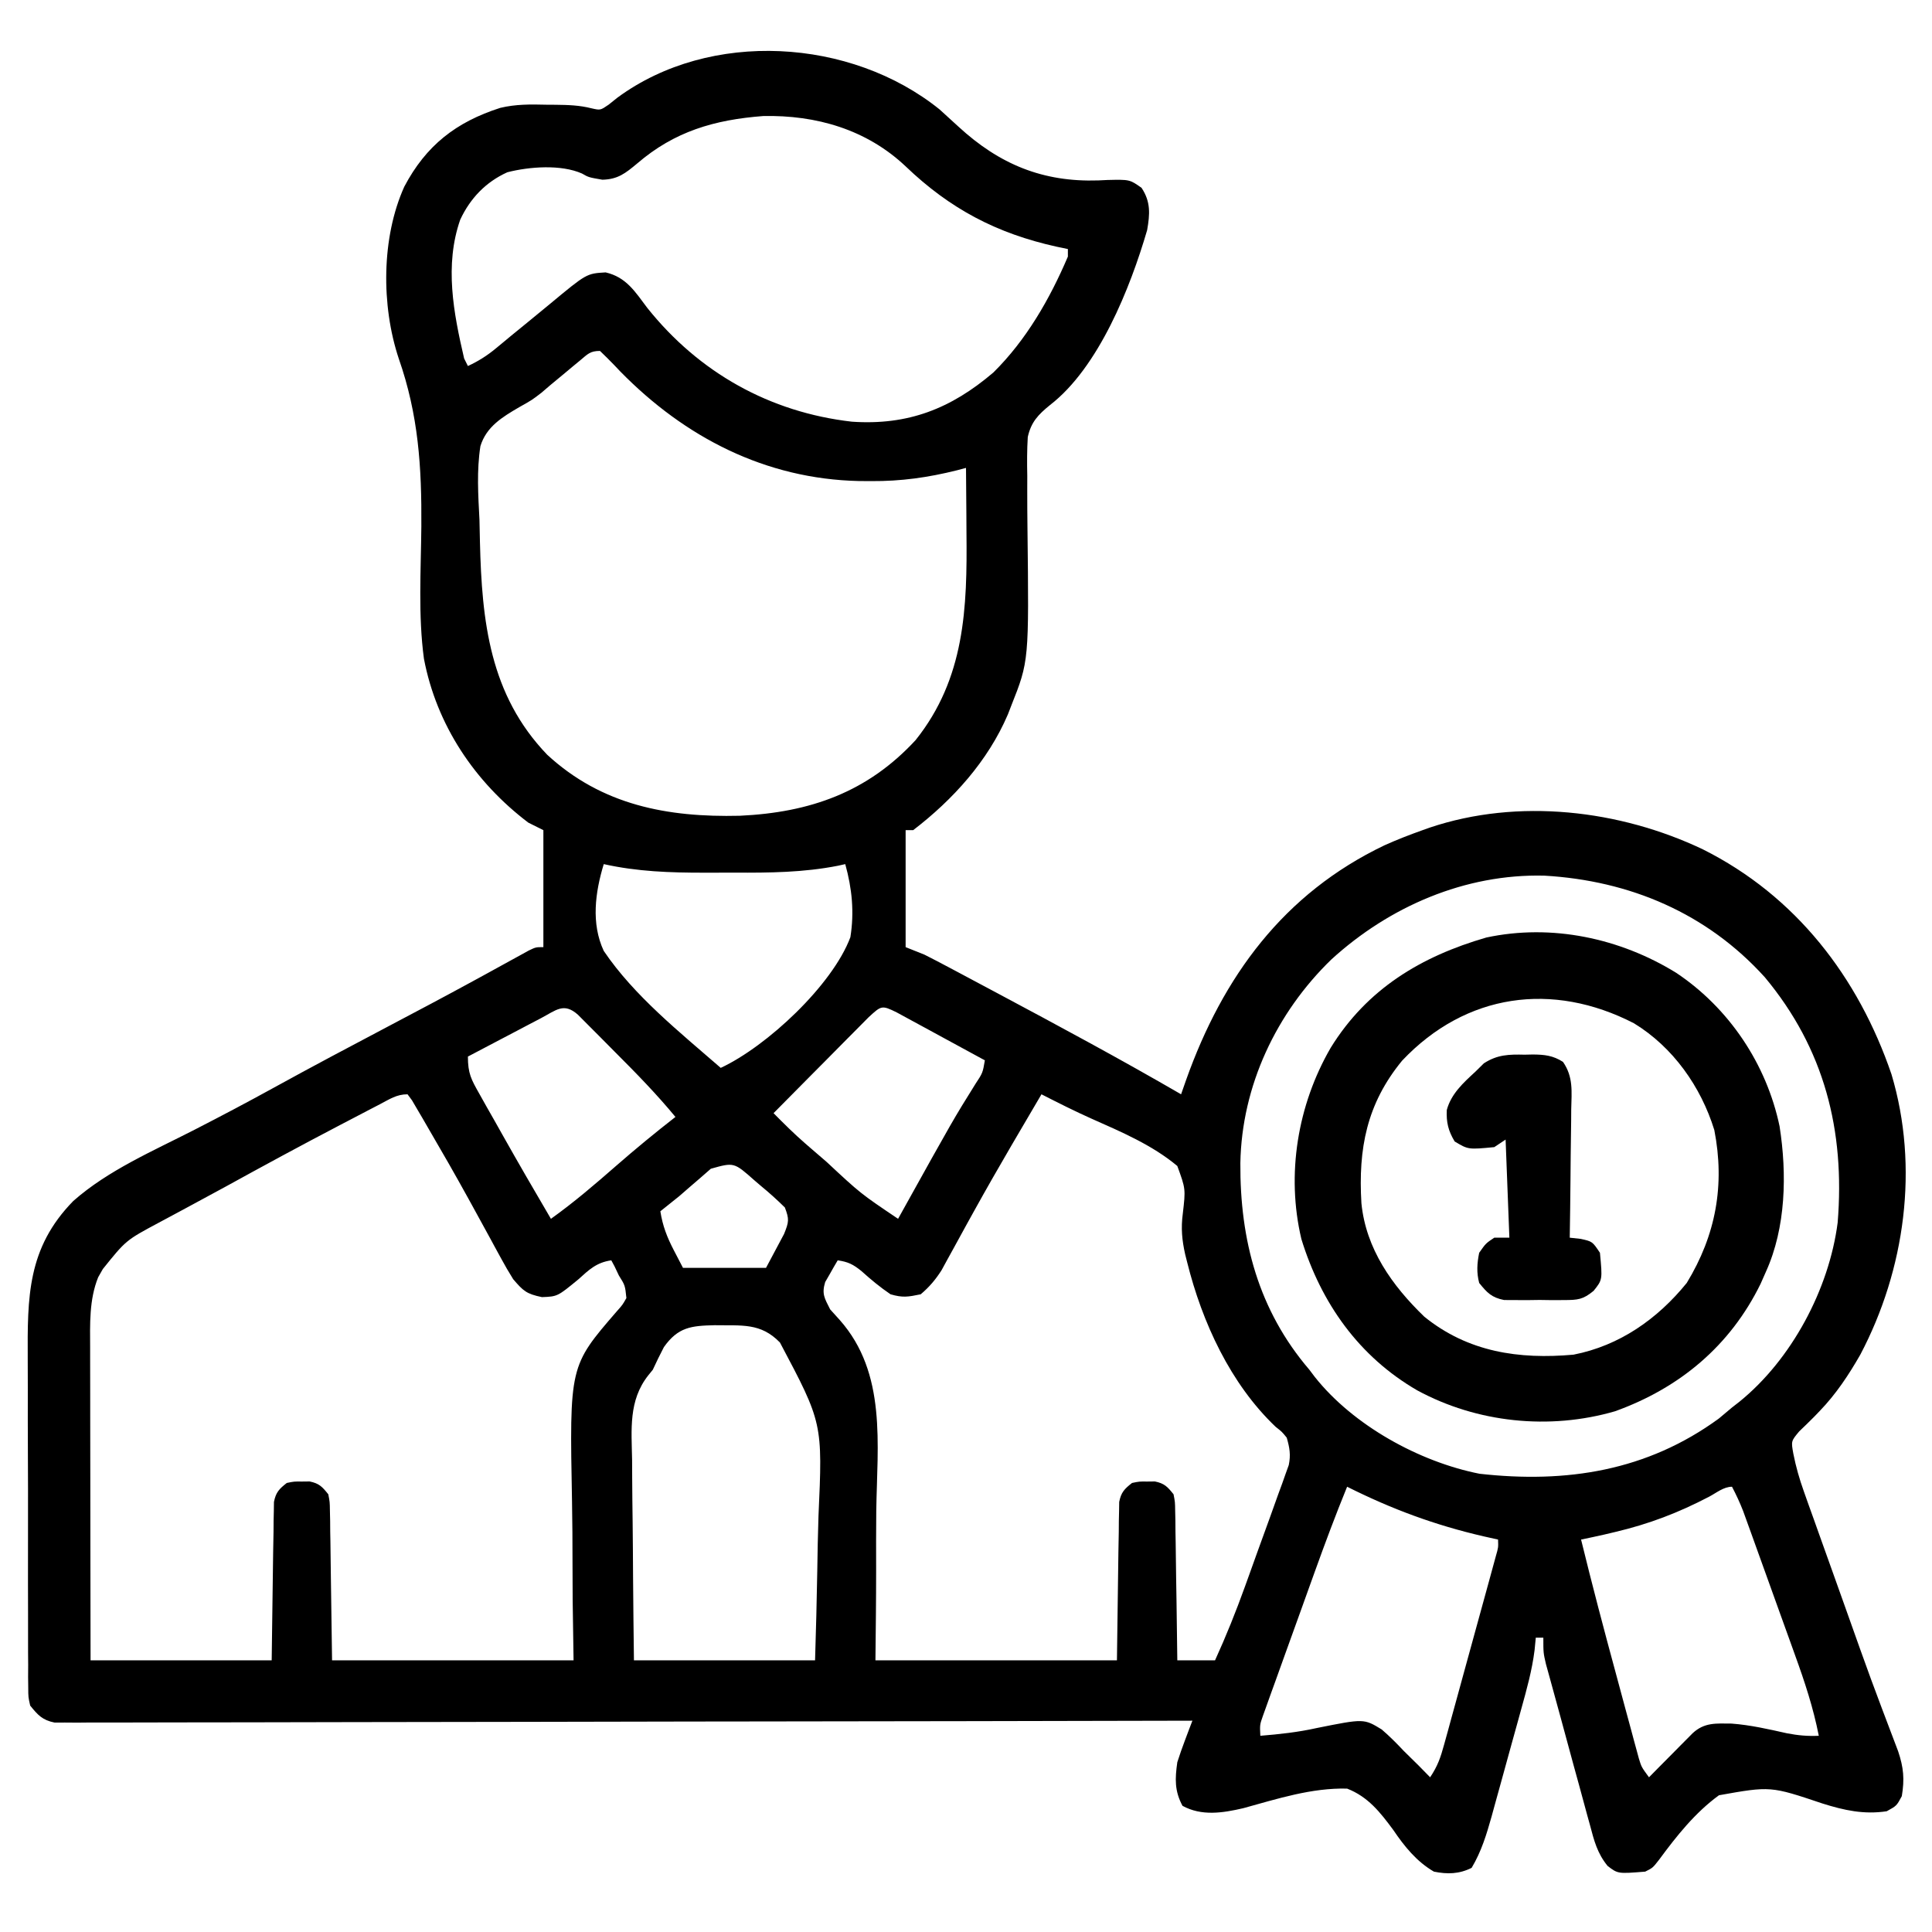 <svg xmlns="http://www.w3.org/2000/svg" width="512" height="512"><path d="M0 0 C1.679 1.508 3.345 3.029 5 4.562 C15.869 14.563 27.384 19.298 42.062 18.812 C42.865 18.774 43.667 18.736 44.494 18.697 C50.384 18.565 50.384 18.565 53.52 20.777 C55.992 24.49 55.743 27.784 55 32 C50.559 47.215 42.167 68.384 29.267 78.337 C26.153 80.867 24.265 82.816 23.372 86.802 C23.161 90.24 23.162 93.619 23.238 97.062 C23.235 98.327 23.233 99.591 23.23 100.893 C23.225 104.249 23.249 107.601 23.289 110.956 C23.695 146.177 23.695 146.177 19 158 C18.702 158.77 18.405 159.54 18.098 160.333 C12.818 172.668 3.572 182.902 -7 191 C-7.66 191 -8.32 191 -9 191 C-9 201.23 -9 211.46 -9 222 C-7.35 222.66 -5.7 223.32 -4 224 C-1.746 225.141 0.488 226.3 2.715 227.492 C3.359 227.834 4.003 228.176 4.666 228.529 C6.758 229.641 8.848 230.758 10.938 231.875 C12.386 232.647 13.834 233.419 15.283 234.191 C31.639 242.917 47.964 251.696 64 261 C64.436 259.756 64.871 258.512 65.32 257.23 C75.077 229.779 91.175 207.8 117.887 195.019 C121.205 193.527 124.573 192.219 128 191 C128.63 190.776 129.26 190.551 129.909 190.32 C153.338 182.456 180.249 185.6 202.277 196.086 C226.92 208.423 243.463 229.95 252.258 255.68 C259.63 280.307 255.851 307.518 244 330 C240.903 335.409 237.568 340.443 233.234 344.938 C232.77 345.42 232.306 345.903 231.827 346.401 C230.513 347.736 229.161 349.035 227.809 350.332 C225.65 352.918 225.65 352.918 226.26 356.277 C226.95 359.751 227.848 362.9 229.038 366.232 C229.459 367.421 229.88 368.61 230.314 369.836 C230.775 371.118 231.237 372.401 231.699 373.684 C232.177 375.025 232.655 376.367 233.132 377.709 C234.388 381.238 235.652 384.763 236.917 388.289 C237.934 391.124 238.944 393.961 239.954 396.799 C246.784 416.024 246.784 416.024 254.024 435.097 C255.479 439.424 255.751 442.492 255 447 C253.625 449.562 253.625 449.562 251 451 C244.977 451.914 239.728 450.758 233.98 448.949 C220.217 444.324 220.217 444.324 206.547 446.761 C200.219 451.361 195.268 457.608 190.663 463.864 C189 466 189 466 187 467 C179.763 467.584 179.763 467.584 177.037 465.498 C174.276 462.112 173.447 458.783 172.344 454.605 C172.115 453.781 171.886 452.957 171.65 452.107 C170.921 449.471 170.21 446.829 169.5 444.188 C169.023 442.453 168.545 440.72 168.066 438.986 C166.909 434.785 165.771 430.579 164.641 426.371 C164.024 424.089 163.397 421.811 162.766 419.534 C162.396 418.185 162.026 416.837 161.656 415.488 C161.335 414.325 161.013 413.161 160.682 411.962 C160 409 160 409 160 405 C159.34 405 158.68 405 158 405 C157.84 406.644 157.84 406.644 157.677 408.322 C157.008 413.638 155.6 418.699 154.164 423.852 C153.744 425.378 153.744 425.378 153.316 426.935 C152.725 429.076 152.131 431.216 151.535 433.354 C150.627 436.619 149.731 439.888 148.836 443.156 C148.259 445.242 147.68 447.328 147.102 449.414 C146.836 450.386 146.57 451.358 146.296 452.36 C144.945 457.172 143.58 461.672 141 466 C137.683 467.658 134.56 467.72 131 467 C126.408 464.326 123.19 460.323 120.25 455.984 C116.79 451.297 113.556 447.159 108 445 C98.585 444.76 89.475 447.72 80.479 450.19 C75.005 451.464 69.432 452.332 64.375 449.562 C62.253 445.607 62.373 442.385 63 438 C63.625 436.046 64.304 434.109 65.031 432.191 C65.398 431.215 65.765 430.239 66.143 429.233 C66.426 428.496 66.708 427.759 67 427 C66.358 427.002 65.717 427.003 65.055 427.005 C27.044 427.094 -10.968 427.163 -48.979 427.204 C-53.54 427.209 -58.102 427.214 -62.663 427.22 C-64.025 427.221 -64.025 427.221 -65.415 427.223 C-80.13 427.24 -94.845 427.272 -109.56 427.309 C-124.653 427.346 -139.745 427.368 -154.838 427.376 C-164.155 427.382 -173.472 427.399 -182.789 427.432 C-189.173 427.453 -195.557 427.459 -201.942 427.454 C-205.628 427.451 -209.315 427.455 -213.001 427.477 C-216.993 427.5 -220.985 427.492 -224.978 427.481 C-226.149 427.493 -227.32 427.504 -228.527 427.516 C-229.594 427.508 -230.661 427.5 -231.76 427.492 C-232.682 427.494 -233.604 427.495 -234.554 427.497 C-237.766 426.844 -238.968 425.515 -241 423 C-241.506 420.761 -241.506 420.761 -241.515 418.272 C-241.527 417.324 -241.54 416.377 -241.553 415.401 C-241.543 413.852 -241.543 413.852 -241.533 412.271 C-241.546 410.632 -241.546 410.632 -241.56 408.959 C-241.582 405.337 -241.575 401.716 -241.566 398.094 C-241.572 395.572 -241.578 393.051 -241.585 390.529 C-241.596 385.237 -241.591 379.944 -241.576 374.651 C-241.56 368.56 -241.575 362.469 -241.608 356.377 C-241.638 350.495 -241.639 344.613 -241.63 338.732 C-241.629 336.241 -241.636 333.75 -241.651 331.259 C-241.734 314.705 -241.777 301.749 -229.586 289.281 C-220.294 281.084 -208.416 276.023 -197.473 270.406 C-190.409 266.78 -183.393 263.082 -176.438 259.25 C-166.326 253.685 -156.13 248.284 -145.921 242.9 C-138.445 238.957 -130.974 235.007 -123.555 230.957 C-122.438 230.348 -121.322 229.739 -120.171 229.111 C-118.106 227.98 -116.042 226.846 -113.981 225.707 C-113.08 225.213 -112.179 224.72 -111.25 224.211 C-110.471 223.781 -109.693 223.351 -108.891 222.908 C-107 222 -107 222 -105 222 C-105 211.77 -105 201.54 -105 191 C-106.32 190.34 -107.64 189.68 -109 189 C-123.189 178.239 -133.297 163.176 -136.653 145.572 C-138.204 134.077 -137.446 122.112 -137.34 110.541 C-137.227 94.76 -138.097 80.957 -143.336 66 C-147.992 51.982 -147.946 33.981 -141.863 20.477 C-136.106 9.544 -128.126 3.334 -116.431 -0.413 C-112.363 -1.395 -108.412 -1.356 -104.25 -1.25 C-103.426 -1.245 -102.603 -1.24 -101.754 -1.234 C-98.416 -1.191 -95.457 -1.116 -92.211 -0.289 C-89.894 0.235 -89.894 0.235 -87.711 -1.258 C-86.94 -1.874 -86.169 -2.49 -85.375 -3.125 C-60.796 -21.217 -23.478 -18.911 0 0 Z M-80.125 14.312 C-83.233 16.907 -85.262 18.541 -89.375 18.625 C-93 18 -93 18 -94.773 16.984 C-100.335 14.526 -108.713 15.159 -114.551 16.652 C-120.264 19.237 -124.396 23.562 -127.035 29.219 C-131.243 41.276 -128.815 53.91 -126 66 C-125.67 66.66 -125.34 67.32 -125 68 C-122.197 66.696 -119.905 65.253 -117.531 63.277 C-116.883 62.743 -116.236 62.208 -115.568 61.657 C-114.886 61.09 -114.203 60.522 -113.5 59.938 C-112.063 58.764 -110.626 57.593 -109.188 56.422 C-107.189 54.792 -105.193 53.16 -103.211 51.51 C-93.549 43.484 -93.549 43.484 -88.5 43.188 C-83.024 44.459 -80.713 48.281 -77.438 52.625 C-63.771 69.74 -45.002 80.266 -23.25 82.75 C-8.342 83.774 3.029 79.289 14.266 69.703 C22.982 61.086 29.216 50.216 34 39 C34 38.34 34 37.68 34 37 C33.007 36.792 32.015 36.585 30.992 36.371 C15.187 32.871 2.803 26.401 -9 15.082 C-19.371 5.294 -32.707 1.461 -46.723 1.75 C-59.691 2.739 -70.242 5.824 -80.125 14.312 Z M-95.238 66.492 C-96.223 67.304 -96.223 67.304 -97.229 68.133 C-97.916 68.708 -98.604 69.283 -99.312 69.875 C-100.64 70.979 -101.97 72.08 -103.301 73.18 C-104.014 73.794 -104.728 74.408 -105.463 75.041 C-108 77 -108 77 -111.41 78.912 C-115.875 81.519 -120.091 84.054 -121.685 89.218 C-122.697 95.712 -122.275 102.215 -121.938 108.75 C-121.889 110.706 -121.847 112.661 -121.811 114.617 C-121.306 135.707 -119.215 155.153 -104 171 C-89.524 184.369 -72.128 187.647 -52.949 187.184 C-34.299 186.317 -19.097 180.933 -6.359 167.141 C6.735 150.751 7.337 132.13 7.125 112.125 C7.115 110.454 7.106 108.784 7.098 107.113 C7.076 103.075 7.042 99.038 7 95 C6.202 95.211 5.404 95.422 4.583 95.639 C-3.084 97.553 -10.229 98.55 -18.125 98.5 C-19.203 98.494 -20.281 98.487 -21.392 98.48 C-46.134 97.924 -67.465 86.949 -84.625 69.438 C-85.135 68.9 -85.644 68.363 -86.169 67.81 C-87.412 66.507 -88.702 65.249 -90 64 C-92.615 64 -93.246 64.832 -95.238 66.492 Z M-89 200 C-91.27 207.473 -92.393 215.715 -89 223 C-80.936 234.935 -68.783 244.6 -58 254 C-45.727 248.274 -28.395 232.069 -23.644 219.378 C-22.571 212.765 -23.206 206.436 -25 200 C-25.634 200.141 -26.268 200.283 -26.922 200.429 C-36.074 202.227 -45.049 202.305 -54.336 202.261 C-56.995 202.25 -59.653 202.261 -62.312 202.273 C-71.393 202.28 -80.089 201.988 -89 200 Z M103.867 225.227 C89.235 239.381 80.08 258.76 79.707 279.211 C79.581 299.618 84.475 318.203 98 334 C98.473 334.626 98.946 335.253 99.434 335.898 C109.611 348.741 127.127 358.404 143.098 361.562 C166.129 364.145 187.474 360.825 206.5 346.938 C207.677 345.971 208.844 344.992 210 344 C210.638 343.504 211.276 343.007 211.934 342.496 C225.781 331.294 235.717 312.665 238 295 C239.971 270.63 234.491 248.915 218.684 229.965 C203.321 212.992 182.906 204.36 160.258 203.055 C139.234 202.545 119.231 211.228 103.867 225.227 Z M-105.664 240.844 C-107.346 241.724 -107.346 241.724 -109.062 242.621 C-110.25 243.247 -111.438 243.874 -112.625 244.5 C-113.82 245.127 -115.015 245.753 -116.211 246.379 C-119.143 247.916 -122.072 249.456 -125 251 C-125 255.485 -124.136 257.03 -121.965 260.875 C-121.32 262.026 -120.674 263.177 -120.01 264.363 C-119.319 265.576 -118.628 266.788 -117.938 268 C-117.273 269.181 -116.61 270.362 -115.947 271.543 C-111.712 279.075 -107.375 286.548 -103 294 C-96.904 289.646 -91.297 284.838 -85.666 279.911 C-80.558 275.453 -75.349 271.166 -70 267 C-74.923 261.031 -80.276 255.538 -85.742 250.073 C-87.266 248.547 -88.781 247.013 -90.297 245.479 C-91.265 244.507 -92.234 243.537 -93.203 242.566 C-94.076 241.689 -94.949 240.812 -95.849 239.908 C-99.594 236.586 -101.591 238.704 -105.664 240.844 Z M-18.797 240.57 C-19.977 241.75 -21.151 242.935 -22.32 244.125 C-22.939 244.746 -23.558 245.368 -24.195 246.008 C-26.176 248.001 -28.151 250 -30.125 252 C-31.464 253.349 -32.804 254.698 -34.145 256.047 C-37.435 259.359 -40.719 262.678 -44 266 C-41.272 268.756 -38.548 271.476 -35.617 274.016 C-35.012 274.541 -34.407 275.066 -33.784 275.606 C-32.839 276.42 -32.839 276.42 -31.875 277.25 C-30.892 278.098 -30.892 278.098 -29.89 278.964 C-20.974 287.278 -20.974 287.278 -11 294 C-10.435 292.982 -10.435 292.982 -9.858 291.943 C3.668 267.615 3.668 267.615 9.51 258.242 C11.424 255.339 11.424 255.339 12 252 C8.337 250.001 4.67 248.007 1.001 246.019 C-0.247 245.341 -1.494 244.662 -2.741 243.981 C-4.531 243.005 -6.324 242.033 -8.117 241.062 C-9.196 240.476 -10.275 239.889 -11.386 239.285 C-15.337 237.343 -15.429 237.476 -18.797 240.57 Z M-148.328 263.641 C-149.427 264.211 -150.525 264.78 -151.657 265.368 C-152.855 265.995 -154.053 266.622 -155.25 267.25 C-156.481 267.892 -157.711 268.534 -158.942 269.175 C-169.115 274.491 -179.202 279.958 -189.256 285.497 C-192.189 287.104 -195.132 288.69 -198.078 290.273 C-199.079 290.813 -200.081 291.353 -201.112 291.91 C-203.026 292.941 -204.941 293.969 -206.859 294.993 C-215.623 299.682 -215.623 299.682 -221.75 307.312 C-222.157 308.031 -222.565 308.749 -222.984 309.488 C-225.394 315.447 -225.141 321.913 -225.114 328.24 C-225.114 329.138 -225.114 330.037 -225.114 330.962 C-225.113 333.911 -225.106 336.86 -225.098 339.809 C-225.096 341.861 -225.094 343.914 -225.093 345.967 C-225.09 351.354 -225.08 356.741 -225.069 362.128 C-225.057 368.6 -225.052 375.072 -225.046 381.544 C-225.037 391.363 -225.017 401.181 -225 411 C-209.16 411 -193.32 411 -177 411 C-176.79 396.655 -176.79 396.655 -176.612 382.309 C-176.58 380.512 -176.546 378.715 -176.512 376.918 C-176.505 375.983 -176.499 375.049 -176.493 374.086 C-176.473 373.193 -176.453 372.3 -176.432 371.38 C-176.416 370.217 -176.416 370.217 -176.399 369.031 C-175.899 366.485 -175.018 365.584 -173 364 C-171.062 363.602 -171.062 363.602 -169 363.625 C-167.979 363.613 -167.979 363.613 -166.938 363.602 C-164.399 364.124 -163.614 364.993 -162 367 C-161.601 369.031 -161.601 369.031 -161.568 371.38 C-161.548 372.273 -161.528 373.166 -161.507 374.086 C-161.501 375.02 -161.495 375.955 -161.488 376.918 C-161.472 377.78 -161.455 378.642 -161.438 379.53 C-161.38 382.749 -161.348 385.968 -161.312 389.188 C-161.158 399.985 -161.158 399.985 -161 411 C-139.88 411 -118.76 411 -97 411 C-97.079 405.746 -97.157 400.492 -97.238 395.078 C-97.259 391.705 -97.276 388.334 -97.279 384.961 C-97.285 379.633 -97.303 374.307 -97.408 368.979 C-98.088 333.022 -98.088 333.022 -85.602 318.581 C-84.028 316.818 -84.028 316.818 -83 315 C-83.343 311.649 -83.343 311.649 -85 309 C-85.371 308.216 -85.743 307.433 -86.125 306.625 C-86.414 306.089 -86.703 305.553 -87 305 C-90.916 305.566 -92.863 307.456 -95.75 310.062 C-101.259 314.588 -101.259 314.588 -105.375 314.75 C-109.504 313.896 -110.32 313.12 -113 310 C-114.134 308.197 -115.201 306.35 -116.215 304.477 C-117.112 302.836 -117.112 302.836 -118.027 301.161 C-118.494 300.295 -118.494 300.295 -118.971 299.412 C-120.613 296.376 -122.28 293.355 -123.945 290.332 C-124.282 289.72 -124.619 289.107 -124.966 288.477 C-128.331 282.373 -131.792 276.328 -135.312 270.312 C-135.857 269.369 -136.402 268.426 -136.963 267.454 C-137.466 266.599 -137.97 265.744 -138.488 264.863 C-138.927 264.113 -139.366 263.364 -139.818 262.591 C-140.208 262.066 -140.598 261.541 -141 261 C-143.908 261 -145.752 262.301 -148.328 263.641 Z M27 261 C24.954 264.477 22.914 267.956 20.875 271.438 C19.938 273.036 19.938 273.036 18.983 274.667 C15.626 280.419 12.319 286.192 9.094 292.02 C8.47 293.146 7.846 294.273 7.204 295.434 C6.003 297.611 4.809 299.791 3.621 301.974 C3.073 302.968 2.525 303.961 1.961 304.984 C1.246 306.295 1.246 306.295 0.517 307.632 C-1.104 310.162 -2.71 312.055 -5 314 C-8.405 314.705 -9.777 314.94 -13 314 C-15.77 312.124 -18.221 310.089 -20.703 307.848 C-22.923 306.062 -24.224 305.401 -27 305 C-27.73 306.216 -28.434 307.449 -29.125 308.688 C-29.717 309.714 -29.717 309.714 -30.32 310.762 C-31.279 313.918 -30.481 315.06 -29 318 C-28.155 318.935 -27.311 319.87 -26.44 320.834 C-13.967 334.934 -16.526 353.765 -16.781 371.398 C-16.843 376.66 -16.822 381.923 -16.815 387.186 C-16.814 395.126 -16.917 403.058 -17 411 C4.12 411 25.24 411 47 411 C47.21 396.655 47.21 396.655 47.388 382.309 C47.42 380.512 47.454 378.715 47.488 376.918 C47.498 375.516 47.498 375.516 47.507 374.086 C47.527 373.193 47.547 372.3 47.568 371.38 C47.579 370.605 47.59 369.83 47.601 369.031 C48.101 366.485 48.982 365.584 51 364 C52.938 363.602 52.938 363.602 55 363.625 C56.021 363.613 56.021 363.613 57.062 363.602 C59.601 364.124 60.386 364.993 62 367 C62.399 369.031 62.399 369.031 62.432 371.38 C62.452 372.26 62.472 373.141 62.492 374.048 C62.499 374.995 62.505 375.942 62.512 376.918 C62.53 377.89 62.548 378.863 62.566 379.865 C62.62 382.972 62.654 386.08 62.688 389.188 C62.721 391.294 62.755 393.4 62.791 395.506 C62.876 400.67 62.943 405.835 63 411 C66.3 411 69.6 411 73 411 C75.936 404.572 78.53 398.099 80.926 391.453 C81.278 390.479 81.629 389.505 81.992 388.501 C82.728 386.458 83.461 384.414 84.193 382.37 C85.316 379.241 86.456 376.119 87.596 372.996 C88.311 371.003 89.025 369.01 89.738 367.016 C90.081 366.085 90.423 365.155 90.776 364.197 C91.084 363.325 91.391 362.454 91.708 361.556 C91.983 360.794 92.257 360.033 92.54 359.249 C93.097 356.527 92.76 354.656 92 352 C90.74 350.444 90.74 350.444 89.062 349.125 C77.075 337.728 69.575 321.413 65.625 305.562 C65.447 304.86 65.27 304.157 65.087 303.433 C64.241 299.651 63.939 296.492 64.453 292.641 C65.216 286.074 65.216 286.074 63 280 C56.339 274.43 48.124 270.949 40.247 267.451 C35.757 265.445 31.378 263.237 27 261 Z M-60.621 280.73 C-61.551 281.541 -62.48 282.352 -63.438 283.188 C-64.364 283.985 -65.291 284.783 -66.246 285.605 C-67.155 286.396 -68.064 287.186 -69 288 C-70.66 289.341 -72.325 290.677 -74 292 C-73.396 295.85 -72.232 298.861 -70.438 302.312 C-69.633 303.859 -68.829 305.406 -68 307 C-60.74 307 -53.48 307 -46 307 C-44.989 305.103 -43.979 303.205 -42.938 301.25 C-42.369 300.183 -41.801 299.115 -41.215 298.016 C-39.915 294.79 -39.821 294.116 -41 291 C-43.062 288.966 -45.083 287.14 -47.312 285.312 C-47.895 284.814 -48.477 284.316 -49.076 283.803 C-54.483 279.003 -54.483 279.003 -60.621 280.73 Z M-73.062 328 C-74.095 329.973 -75.07 331.977 -76 334 C-76.402 334.496 -76.805 334.992 -77.22 335.503 C-82.469 342.172 -81.633 349.829 -81.488 357.875 C-81.479 359.411 -81.472 360.946 -81.467 362.482 C-81.448 366.5 -81.399 370.517 -81.343 374.535 C-81.283 379.368 -81.26 384.202 -81.231 389.035 C-81.183 396.358 -81.087 403.678 -81 411 C-65.16 411 -49.32 411 -33 411 C-32.65 399.176 -32.65 399.176 -32.414 387.352 C-32.343 382.512 -32.26 377.675 -32.095 372.838 C-30.984 348.137 -30.984 348.137 -42.304 326.783 C-47.419 321.503 -52.4 322.324 -59.629 322.195 C-65.783 322.34 -69.292 322.668 -73.062 328 Z M108 365 C104.965 372.424 102.167 379.918 99.453 387.465 C99.037 388.62 98.621 389.775 98.192 390.965 C97.321 393.388 96.45 395.81 95.581 398.234 C94.245 401.952 92.902 405.669 91.559 409.385 C90.711 411.745 89.863 414.105 89.016 416.465 C88.613 417.577 88.21 418.69 87.794 419.836 C87.427 420.865 87.059 421.893 86.681 422.953 C86.355 423.858 86.03 424.762 85.694 425.694 C84.856 428.077 84.856 428.077 85 431 C90.078 430.589 95.023 430.051 100 428.938 C112.448 426.44 112.448 426.44 117.16 429.32 C119.245 431.112 121.121 432.993 123 435 C124.332 436.314 125.665 437.627 127 438.938 C128.003 439.956 129.004 440.976 130 442 C132.005 438.992 132.746 436.822 133.696 433.367 C134.016 432.212 134.336 431.058 134.666 429.868 C135.006 428.621 135.345 427.375 135.695 426.09 C136.051 424.798 136.407 423.507 136.763 422.216 C137.508 419.513 138.249 416.808 138.987 414.103 C139.934 410.633 140.888 407.164 141.845 403.696 C142.58 401.031 143.312 398.365 144.043 395.699 C144.565 393.797 145.088 391.895 145.612 389.993 C145.926 388.841 146.24 387.69 146.563 386.504 C146.841 385.487 147.119 384.47 147.406 383.422 C148.079 381.092 148.079 381.092 148 379 C146.742 378.72 145.484 378.441 144.188 378.152 C131.272 375.168 119.833 370.934 108 365 Z M203.934 367.642 C195.77 371.906 187.995 374.882 179 377 C178.053 377.224 177.105 377.449 176.129 377.68 C174.091 378.144 172.046 378.577 170 379 C172.933 390.995 176.08 402.926 179.319 414.841 C180.136 417.852 180.945 420.864 181.754 423.877 C182.276 425.8 182.798 427.722 183.32 429.645 C183.56 430.541 183.8 431.438 184.046 432.362 C184.274 433.191 184.501 434.02 184.735 434.874 C184.932 435.601 185.128 436.328 185.331 437.076 C186.009 439.285 186.009 439.285 188 442 C188.915 441.073 189.83 440.146 190.773 439.191 C191.974 437.982 193.174 436.772 194.375 435.562 C195.28 434.645 195.28 434.645 196.203 433.709 C196.783 433.126 197.363 432.542 197.961 431.941 C198.495 431.402 199.029 430.863 199.58 430.307 C202.733 427.405 205.777 427.742 209.867 427.766 C214.873 428.14 219.694 429.25 224.582 430.344 C227.511 430.906 230.035 431.136 233 431 C231.55 423.616 229.282 416.736 226.719 409.668 C226.305 408.514 225.89 407.36 225.464 406.17 C224.592 403.745 223.718 401.32 222.841 398.897 C221.499 395.184 220.165 391.468 218.832 387.752 C217.982 385.39 217.132 383.029 216.281 380.668 C215.882 379.558 215.483 378.447 215.072 377.303 C214.698 376.271 214.325 375.24 213.939 374.177 C213.612 373.271 213.285 372.365 212.948 371.433 C212.081 369.209 211.107 367.113 210 365 C207.791 365 205.854 366.631 203.934 367.642 Z " fill="#000000" transform="translate(249,29)"></path><path d="M0 0 C14.017 9.334 23.971 24.202 27.422 40.693 C29.402 53.312 29.111 67.501 23.816 79.209 C23.342 80.281 22.868 81.352 22.379 82.456 C14.349 98.844 0.986 110.031 -16.184 116.209 C-33.602 121.266 -52.777 119.25 -68.601 110.67 C-84.045 101.729 -94.073 87.563 -99.301 70.581 C-103.379 53.392 -100.283 34.979 -91.543 19.893 C-81.911 4.276 -67.595 -4.322 -50.307 -9.335 C-32.97 -13.057 -14.836 -9.149 0 0 Z M-72.59 23.272 C-82.013 34.728 -84.257 46.626 -83.395 61.075 C-82.196 73.175 -75.265 82.901 -66.746 91.131 C-55.128 100.553 -41.608 102.5 -27.184 101.209 C-15.012 98.834 -4.934 91.766 2.816 82.209 C10.543 69.53 12.97 56.244 10.129 41.686 C6.584 30.195 -0.829 19.691 -11.184 13.381 C-32.732 2.284 -55.692 5.418 -72.59 23.272 Z " fill="#000000" transform="translate(444.184,257.791)"></path><path d="M0 0 C0.707 -0.015 1.414 -0.031 2.143 -0.047 C5.263 -0.023 7.492 0.216 10.145 1.907 C12.921 5.922 12.433 9.75 12.328 14.516 C12.322 15.487 12.317 16.458 12.311 17.458 C12.289 20.556 12.238 23.652 12.188 26.75 C12.167 28.852 12.149 30.953 12.133 33.055 C12.089 38.204 12.02 43.352 11.938 48.5 C13.361 48.655 13.361 48.655 14.812 48.812 C17.938 49.5 17.938 49.5 19.938 52.5 C20.619 59.653 20.619 59.653 18.252 62.594 C15.425 64.922 14.059 65.014 10.438 65.031 C9.386 65.036 8.334 65.042 7.25 65.047 C6.157 65.031 5.064 65.016 3.938 65 C2.298 65.023 2.298 65.023 0.625 65.047 C-0.427 65.042 -1.479 65.037 -2.562 65.031 C-3.522 65.027 -4.481 65.022 -5.469 65.018 C-8.775 64.358 -9.972 63.089 -12.062 60.5 C-12.791 57.757 -12.631 55.272 -12.062 52.5 C-10.312 50 -10.312 50 -8.062 48.5 C-6.742 48.5 -5.423 48.5 -4.062 48.5 C-4.393 39.92 -4.723 31.34 -5.062 22.5 C-6.053 23.16 -7.043 23.82 -8.062 24.5 C-14.967 25.158 -14.967 25.158 -18.562 23 C-20.247 20.193 -20.808 17.941 -20.648 14.656 C-19.48 10.355 -16.265 7.449 -13.062 4.5 C-12.325 3.773 -11.588 3.046 -10.828 2.297 C-7.23 -0.041 -4.152 -0.091 0 0 Z " fill="#000000" transform="translate(404.062,279.5)"></path></svg>